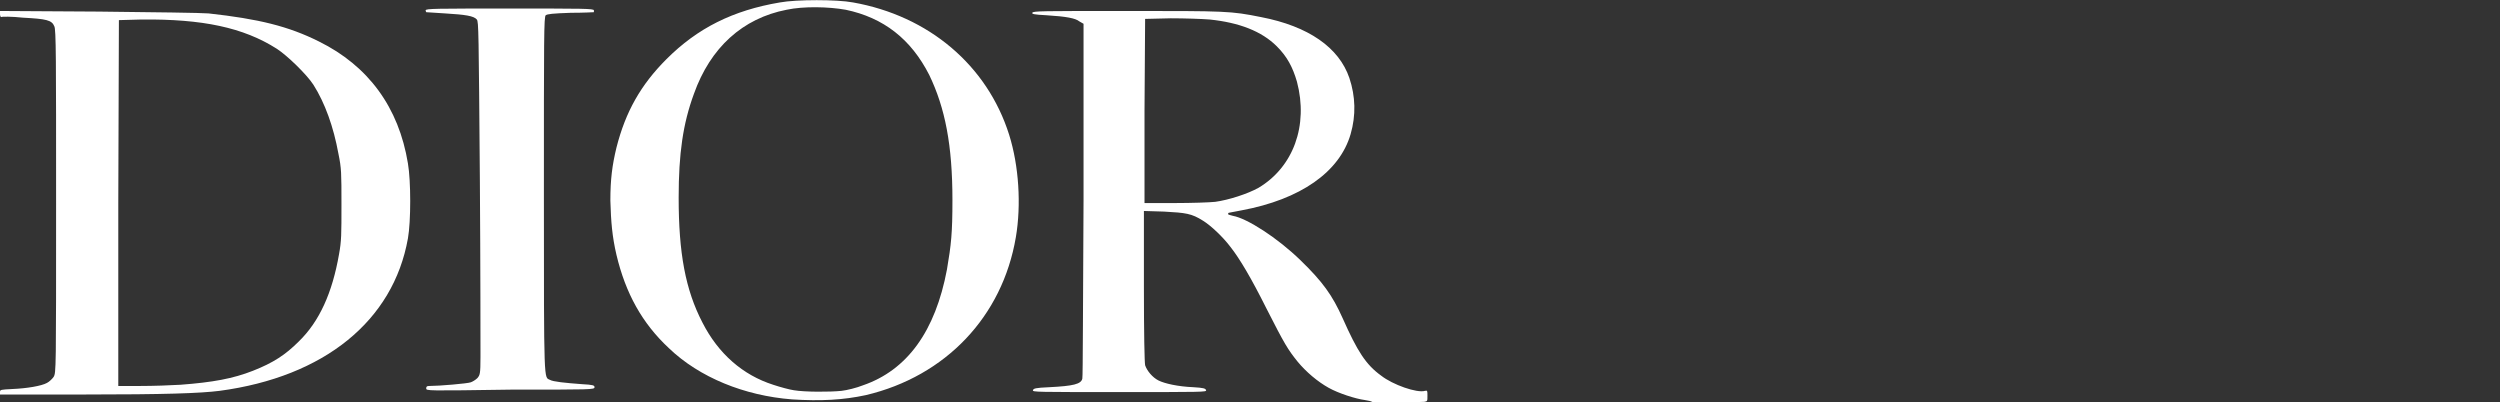<?xml version="1.0" encoding="utf-8"?>
<!-- Generator: Adobe Illustrator 16.0.0, SVG Export Plug-In . SVG Version: 6.00 Build 0)  -->
<!DOCTYPE svg PUBLIC "-//W3C//DTD SVG 1.1//EN" "http://www.w3.org/Graphics/SVG/1.1/DTD/svg11.dtd">
<svg version="1.1" id="圖層_1" xmlns="http://www.w3.org/2000/svg" xmlns:xlink="http://www.w3.org/1999/xlink" x="0px" y="0px"
	 width="410px" height="66px" viewBox="0 0 410 66" style="enable-background:new 0 0 410 66;" xml:space="preserve">
<rect x="0" y="0" width="410" height="66" fill="#333333" stroke="none"/>
<style type="text/css">
<![CDATA[
	.st0{fill:#FFFFFF;}
]]>
</style>
<g id="layer102">
	<path class="st0" d="M225,65.9c-0.1-0.1-0.6-0.2-1.2-0.3c-1.5-0.2-4.3-1.1-5.9-2c-1.8-1-3.7-2.6-5.1-4.3c-1.6-2-2.1-2.8-5.1-8.7
		c-2.5-5-4.4-8.2-5.9-10.1c-1.2-1.6-3.2-3.5-4.5-4.3c-1.9-1.2-2.8-1.3-6.4-1.5l-3.3-0.1v12.3c0,8,0.1,12.5,0.2,13
		c0.3,0.9,1.2,2,2.2,2.5c1,0.5,3.2,1,5.7,1.1c1.7,0.1,2,0.2,2.1,0.5c0.1,0.3-0.7,0.3-14.2,0.3s-14.3,0-14.2-0.3s0.4-0.4,2.7-0.5
		c3.9-0.2,5.2-0.5,5.4-1.4c0.1-0.2,0.1-13.4,0.2-29.3l0-28.9L177,3.5c-0.6-0.5-2.1-0.8-5.4-1c-2-0.1-2.4-0.2-2.3-0.4
		c0.1-0.3,1.5-0.3,15.5-0.3c16.4,0,17,0,22,1c7.8,1.5,12.8,5,14.5,10c1,3,1.1,6.1,0.2,9.2c-1.8,6.2-8.2,10.7-17.9,12.5
		c-1.1,0.2-2.1,0.4-2.1,0.4c0,0-0.1,0.1-0.1,0.2c0,0.1,0.4,0.2,0.8,0.3c2.3,0.4,7.3,3.6,11.1,7.3c3.6,3.5,5.2,5.7,6.9,9.5
		c2.4,5.4,3.8,7.6,6.3,9.4c1.9,1.5,5.9,2.9,7.2,2.5c0.4-0.1,0.4,0,0.4,0.8c0,0.9,0,0.9-0.5,1C232.2,66,225.1,66.1,225,65.9z
		 M199.3,33.1c2.2-0.3,5.3-1.3,7.1-2.3c5.7-3.4,8.2-10.2,6.3-17.4c-0.7-2.4-1.6-4.1-3.3-5.8c-2.5-2.5-6.2-3.9-11-4.4
		c-1.2-0.1-4.1-0.2-6.4-0.2l-4.2,0.1l-0.1,15.1l0,15.1h5C195.4,33.3,198.4,33.2,199.3,33.1z"/>
	<path class="st0" d="M129.9,65.5c-7.8-0.6-15.2-3.6-20.2-8.4c-4.4-4.1-7.1-9-8.6-15.3c-0.7-3-0.9-5.4-1-8.9c0-3.5,0.3-5.8,1-8.7
		c1.5-5.9,4-10.3,8.2-14.5c5.1-5.1,10.9-8,18.6-9.3c2.7-0.5,9.4-0.5,12,0c12.4,2.2,22,10.3,25.6,21.7c1.6,5.1,2,11.5,1.1,16.8
		c-2.2,13-11.5,22.8-24.6,25.9C138.3,65.6,134.6,65.8,129.9,65.5z M138,64.1c0.9-0.1,2.5-0.5,3.5-0.9c7.3-2.5,11.9-8.9,13.8-19
		c0.7-4.1,0.9-6,0.9-11.4c0-9-1.2-15.1-3.8-20.5c-3-5.9-7.5-9.4-13.7-10.7c-2.8-0.5-6.9-0.6-9.7,0c-7.2,1.4-12.5,6.2-15.2,13.8
		c-1.8,4.9-2.5,9.8-2.5,17c0,9.1,1.1,15.1,3.9,20.5c2.6,5.1,6.6,8.6,11.6,10.2c1.2,0.4,2.7,0.8,3.4,0.9
		C132,64.3,136.1,64.3,138,64.1z"/>
	<path class="st0" d="M0,64.3c0-0.4,0.1-0.4,2-0.5c2.4-0.1,4.8-0.5,5.7-1c0.4-0.2,0.9-0.7,1.1-1c0.4-0.7,0.4-0.9,0.4-28.8
		C9.2,9.8,9.2,4.7,8.9,4.3c-0.4-1-1.3-1.2-5.1-1.4C1.9,2.7,0.3,2.7,0.2,2.8C0.1,2.8,0,2.6,0,2.3V1.8l16.2,0.1
		c9.2,0.1,16.9,0.2,18,0.3c8.2,0.9,13.1,2.1,18.1,4.6c8.1,4,13.1,10.8,14.6,20c0.5,2.9,0.5,9.5,0,12.3c-2.4,13.5-13.7,22.7-30.9,25
		c-3.2,0.4-8.9,0.6-22.3,0.6H0V64.3z M29.6,63.1c5.3-0.4,8.6-1,11.9-2.3c3.3-1.3,5.3-2.6,7.5-4.8c3.4-3.3,5.5-8,6.6-14.3
		c0.4-2.2,0.4-3.2,0.4-8.2c0-5.1,0-5.9-0.5-8.3c-0.8-4.4-2.2-8.3-4.1-11.3c-1.1-1.7-4.3-4.8-6-5.9c-5.5-3.5-12.2-4.9-22.2-4.8
		l-3.7,0.1l-0.1,30l0,30h3.6C25.1,63.3,28,63.2,29.6,63.1z"/>
	<path class="st0" d="M69.9,63.7c0-0.3,0.1-0.4,0.5-0.4c1.6,0,6.3-0.4,6.8-0.6c0.3-0.1,0.8-0.4,1.1-0.7c0.4-0.5,0.5-0.6,0.5-3.5
		c0-1.6,0-14.7-0.1-28.9c-0.2-24.7-0.2-26-0.5-26.4c-0.5-0.6-1.9-0.8-5.2-1c-1.7-0.1-3-0.2-3.1-0.2c0,0-0.1-0.2-0.1-0.3
		c0-0.3,1.7-0.3,13.8-0.3c12.1,0,13.8,0,13.8,0.3c0,0.2,0,0.3,0,0.3c0,0-1.7,0.1-3.8,0.1c-3,0.1-3.8,0.2-4.1,0.4
		c-0.3,0.3-0.3,3.3-0.3,29.5c0,31.5,0,29.8,1,30.3c0.5,0.3,2.5,0.5,5.2,0.7c1.9,0.1,2.1,0.2,2.1,0.5c0,0.4-0.4,0.4-13.8,0.4
		C70,64.1,69.9,64.1,69.9,63.7z"/>
</g>
</svg>
